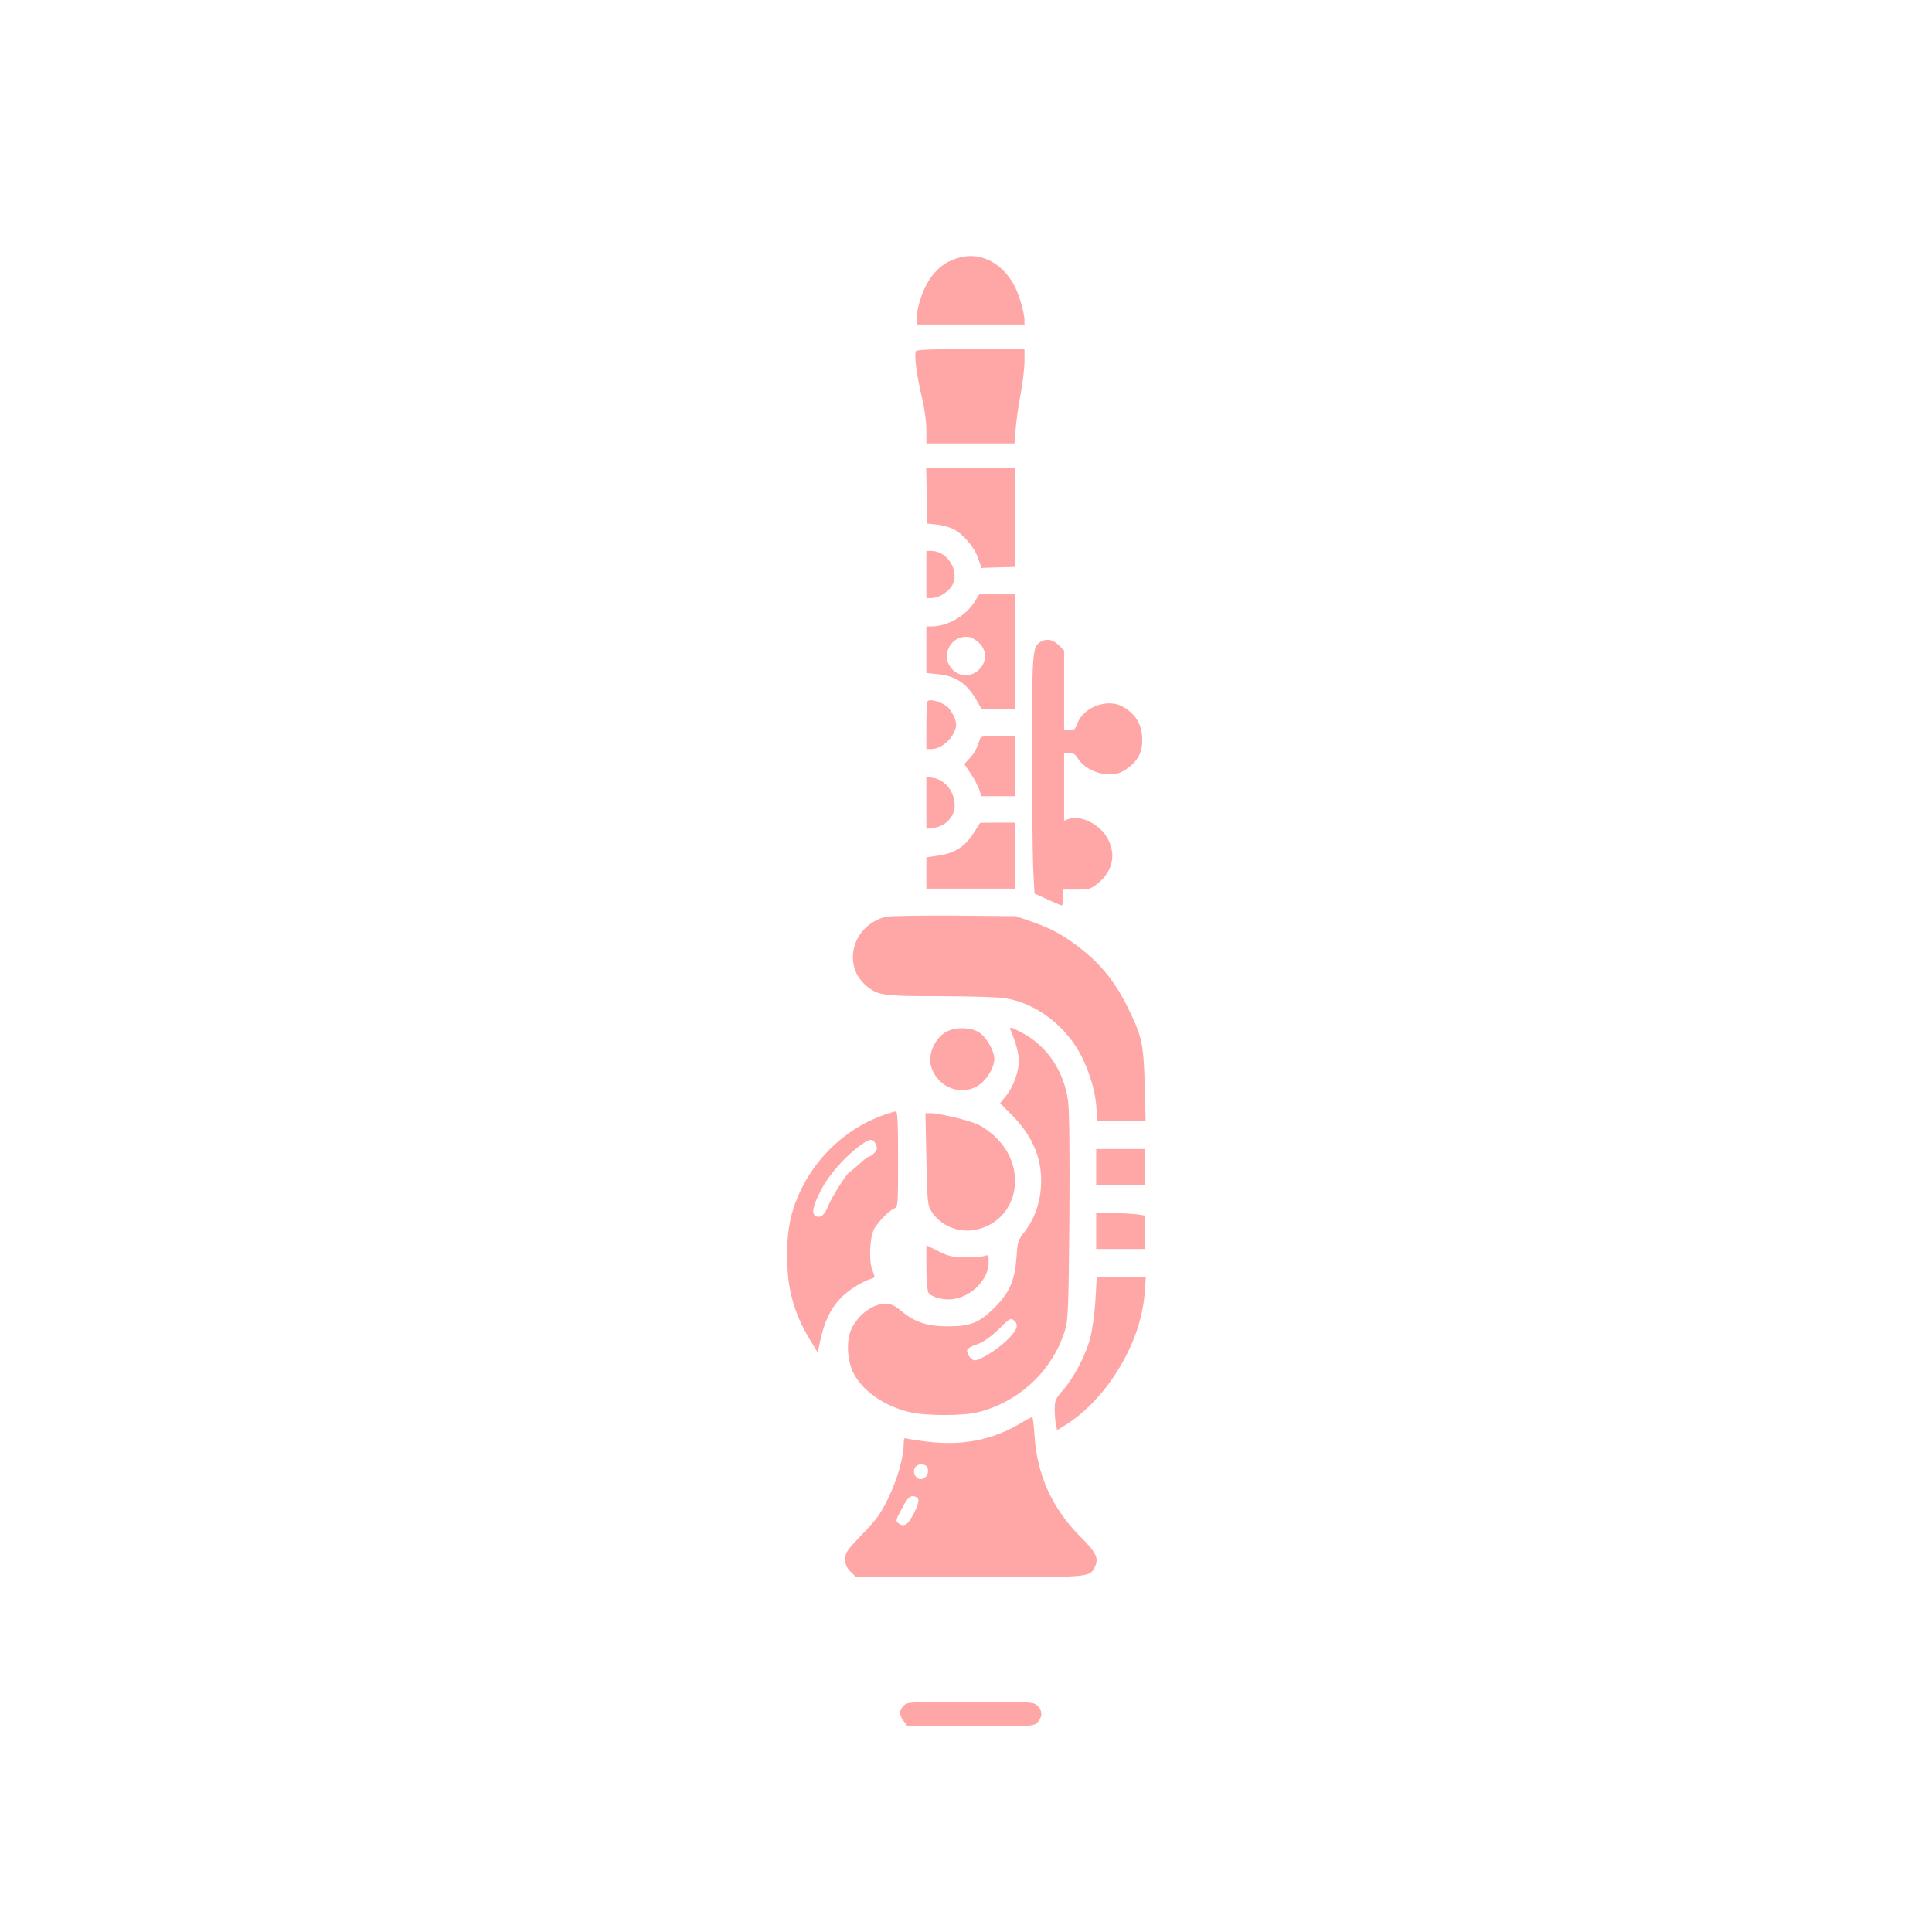 <?xml version="1.0" standalone="no"?>
<!DOCTYPE svg PUBLIC "-//W3C//DTD SVG 20010904//EN"
 "http://www.w3.org/TR/2001/REC-SVG-20010904/DTD/svg10.dtd">
<svg version="1.0" xmlns="http://www.w3.org/2000/svg"
 width="1024pt" height="1024pt" viewBox="0 0 1024 1024"
 preserveAspectRatio="xMidYMid meet">

<g transform="translate(0,1024) scale(0.1,-0.1)"
fill="#ffa6a6" stroke="none">
<path d="M5089 8876 c-67 -18 -109 -46 -152 -102 -41 -54 -77 -154 -77 -215
l0 -39 285 0 285 0 0 23 c0 36 -28 133 -51 178 -62 122 -178 184 -290 155z"/>
<path d="M4855 8379 c-11 -16 4 -133 31 -244 14 -58 24 -130 24 -172 l0 -73
234 0 233 0 7 85 c4 46 16 130 27 185 10 55 19 130 19 165 l0 65 -284 0 c-193
0 -287 -3 -291 -11z"/>
<path d="M4912 7613 l3 -148 50 -5 c28 -3 67 -14 88 -24 51 -25 113 -98 132
-157 l17 -49 89 3 89 2 0 263 0 262 -235 0 -236 0 3 -147z"/>
<path d="M4910 7195 l0 -125 25 0 c35 0 79 24 104 56 56 71 -10 194 -104 194
l-25 0 0 -125z"/>
<path d="M5166 7051 c-48 -76 -144 -131 -228 -131 l-28 0 0 -124 0 -123 58 -6
c98 -8 159 -50 213 -147 l23 -40 88 0 88 0 0 305 0 305 -95 0 -95 0 -24 -39z
m27 -222 c87 -93 -48 -227 -142 -140 -74 70 -12 192 89 174 14 -3 37 -18 53
-34z"/>
<path d="M5517 6839 c-45 -26 -47 -50 -47 -572 0 -272 3 -554 6 -628 l7 -135
69 -31 c38 -18 72 -32 76 -32 4 0 6 18 6 42 l-1 42 72 0 c67 0 76 3 112 31 83
67 101 159 50 246 -42 72 -143 120 -204 97 l-23 -9 0 180 0 180 28 0 c20 0 32
-8 45 -30 28 -47 101 -84 164 -84 42 0 61 6 95 29 59 42 83 87 82 155 0 80
-37 140 -108 177 -81 42 -208 -8 -236 -93 -10 -28 -16 -34 -41 -34 l-29 0 0
211 0 211 -29 29 c-31 30 -63 36 -94 18z"/>
<path d="M4917 6524 c-4 -4 -7 -63 -7 -131 l0 -123 29 0 c40 0 93 38 115 84
16 32 17 44 8 75 -7 20 -24 49 -39 63 -28 26 -92 46 -106 32z"/>
<path d="M5194 6323 c-17 -52 -28 -73 -54 -101 l-29 -32 34 -50 c18 -27 38
-65 45 -85 l12 -35 89 0 89 0 0 160 0 160 -90 0 c-78 0 -91 -3 -96 -17z"/>
<path d="M4910 5985 l0 -138 42 6 c60 8 108 60 108 117 0 73 -49 136 -114 147
l-36 6 0 -138z"/>
<path d="M5162 5827 c-46 -73 -98 -107 -183 -121 l-69 -10 0 -83 0 -83 235 0
235 0 0 175 0 175 -92 0 -93 -1 -33 -52z"/>
<path d="M4695 5381 c-177 -45 -235 -257 -101 -368 60 -49 89 -53 392 -53 154
0 308 -5 343 -11 168 -27 330 -154 409 -319 45 -96 70 -188 74 -272 l2 -58
129 0 129 0 -5 188 c-5 217 -15 260 -87 407 -64 131 -137 225 -238 306 -96 78
-166 117 -277 155 l-80 28 -330 3 c-181 1 -343 -2 -360 -6z"/>
<path d="M5355 4784 c29 -67 44 -125 45 -166 0 -58 -29 -139 -69 -188 l-30
-37 68 -69 c110 -113 158 -236 148 -379 -6 -87 -37 -170 -86 -233 -35 -44 -38
-53 -43 -132 -9 -126 -36 -190 -117 -271 -80 -80 -128 -99 -246 -99 -107 0
-173 21 -240 75 -42 35 -63 45 -90 45 -66 0 -139 -52 -178 -125 -31 -57 -30
-161 2 -233 44 -98 163 -184 303 -217 85 -20 286 -20 363 0 224 58 399 227
462 442 14 50 17 131 21 592 2 346 0 563 -7 615 -21 157 -111 292 -242 361
-58 31 -71 34 -64 19z m23 -1546 c23 -23 11 -52 -45 -105 -55 -52 -139 -103
-168 -103 -18 0 -45 39 -38 56 2 7 21 18 41 25 43 13 87 45 142 100 42 42 50
45 68 27z"/>
<path d="M5025 4776 c-65 -28 -110 -122 -90 -188 35 -116 168 -164 260 -94 41
31 75 92 75 133 0 43 -41 115 -79 140 -39 27 -117 31 -166 9z"/>
<path d="M4683 4330 c-222 -79 -401 -263 -477 -493 -27 -82 -39 -187 -33 -307
6 -141 42 -260 114 -381 l47 -78 12 57 c22 103 54 173 106 228 43 46 117 92
170 108 16 5 16 8 2 43 -20 47 -15 174 9 219 19 36 84 102 109 110 17 5 18 25
18 260 0 197 -3 254 -12 253 -7 0 -37 -9 -65 -19z m-41 -155 c9 -21 8 -28 -7
-45 -10 -11 -23 -20 -28 -20 -5 0 -29 -17 -52 -39 -23 -21 -46 -40 -51 -42
-15 -6 -99 -139 -116 -184 -17 -44 -37 -61 -62 -52 -27 10 -19 54 26 140 43
83 129 180 213 240 47 33 62 34 77 2z"/>
<path d="M4910 4098 c5 -230 6 -245 27 -279 47 -74 140 -114 229 -98 224 42
289 316 114 489 -25 25 -67 56 -95 69 -49 23 -206 61 -255 61 l-25 0 5 -242z"/>
<path d="M5810 4055 l0 -95 130 0 130 0 0 95 0 95 -130 0 -130 0 0 -95z"/>
<path d="M5810 3715 l0 -95 130 0 130 0 0 89 0 88 -46 7 c-26 3 -84 6 -130 6
l-84 0 0 -95z"/>
<path d="M4910 3524 c0 -63 5 -124 10 -134 14 -25 84 -44 135 -35 98 15 185
106 185 193 0 41 -1 43 -22 35 -13 -4 -59 -7 -103 -7 -69 1 -89 6 -143 33
l-62 31 0 -116z"/>
<path d="M5806 3349 c-4 -67 -16 -154 -26 -195 -24 -94 -86 -213 -145 -281
-40 -46 -45 -56 -45 -101 0 -27 3 -64 6 -81 l7 -31 36 22 c100 60 202 163 276
280 90 140 141 284 152 426 l6 82 -130 0 -130 0 -7 -121z"/>
<path d="M5410 2697 c-150 -90 -310 -121 -497 -98 -51 6 -99 14 -108 17 -11 5
-15 -1 -15 -25 0 -72 -33 -190 -80 -287 -41 -86 -63 -116 -139 -195 -82 -85
-91 -98 -91 -132 0 -29 7 -46 29 -68 l29 -29 597 0 c638 0 638 0 665 49 26 49
13 79 -66 158 -156 155 -237 331 -251 546 -3 53 -9 97 -12 97 -3 -1 -31 -15
-61 -33z m-492 -245 c7 -47 -47 -72 -68 -32 -16 31 4 62 38 58 19 -2 28 -10
30 -26z m-51 -158 c8 -21 -41 -120 -65 -133 -14 -7 -24 -6 -38 4 -18 13 -18
16 16 79 27 52 40 66 58 66 12 0 25 -7 29 -16z"/>
<path d="M4790 1200 c-26 -26 -25 -51 1 -84 l20 -26 334 0 c331 0 334 0 355
22 26 28 26 62 -2 88 -21 19 -33 20 -355 20 -320 0 -334 -1 -353 -20z"/>
</g>
</svg>
